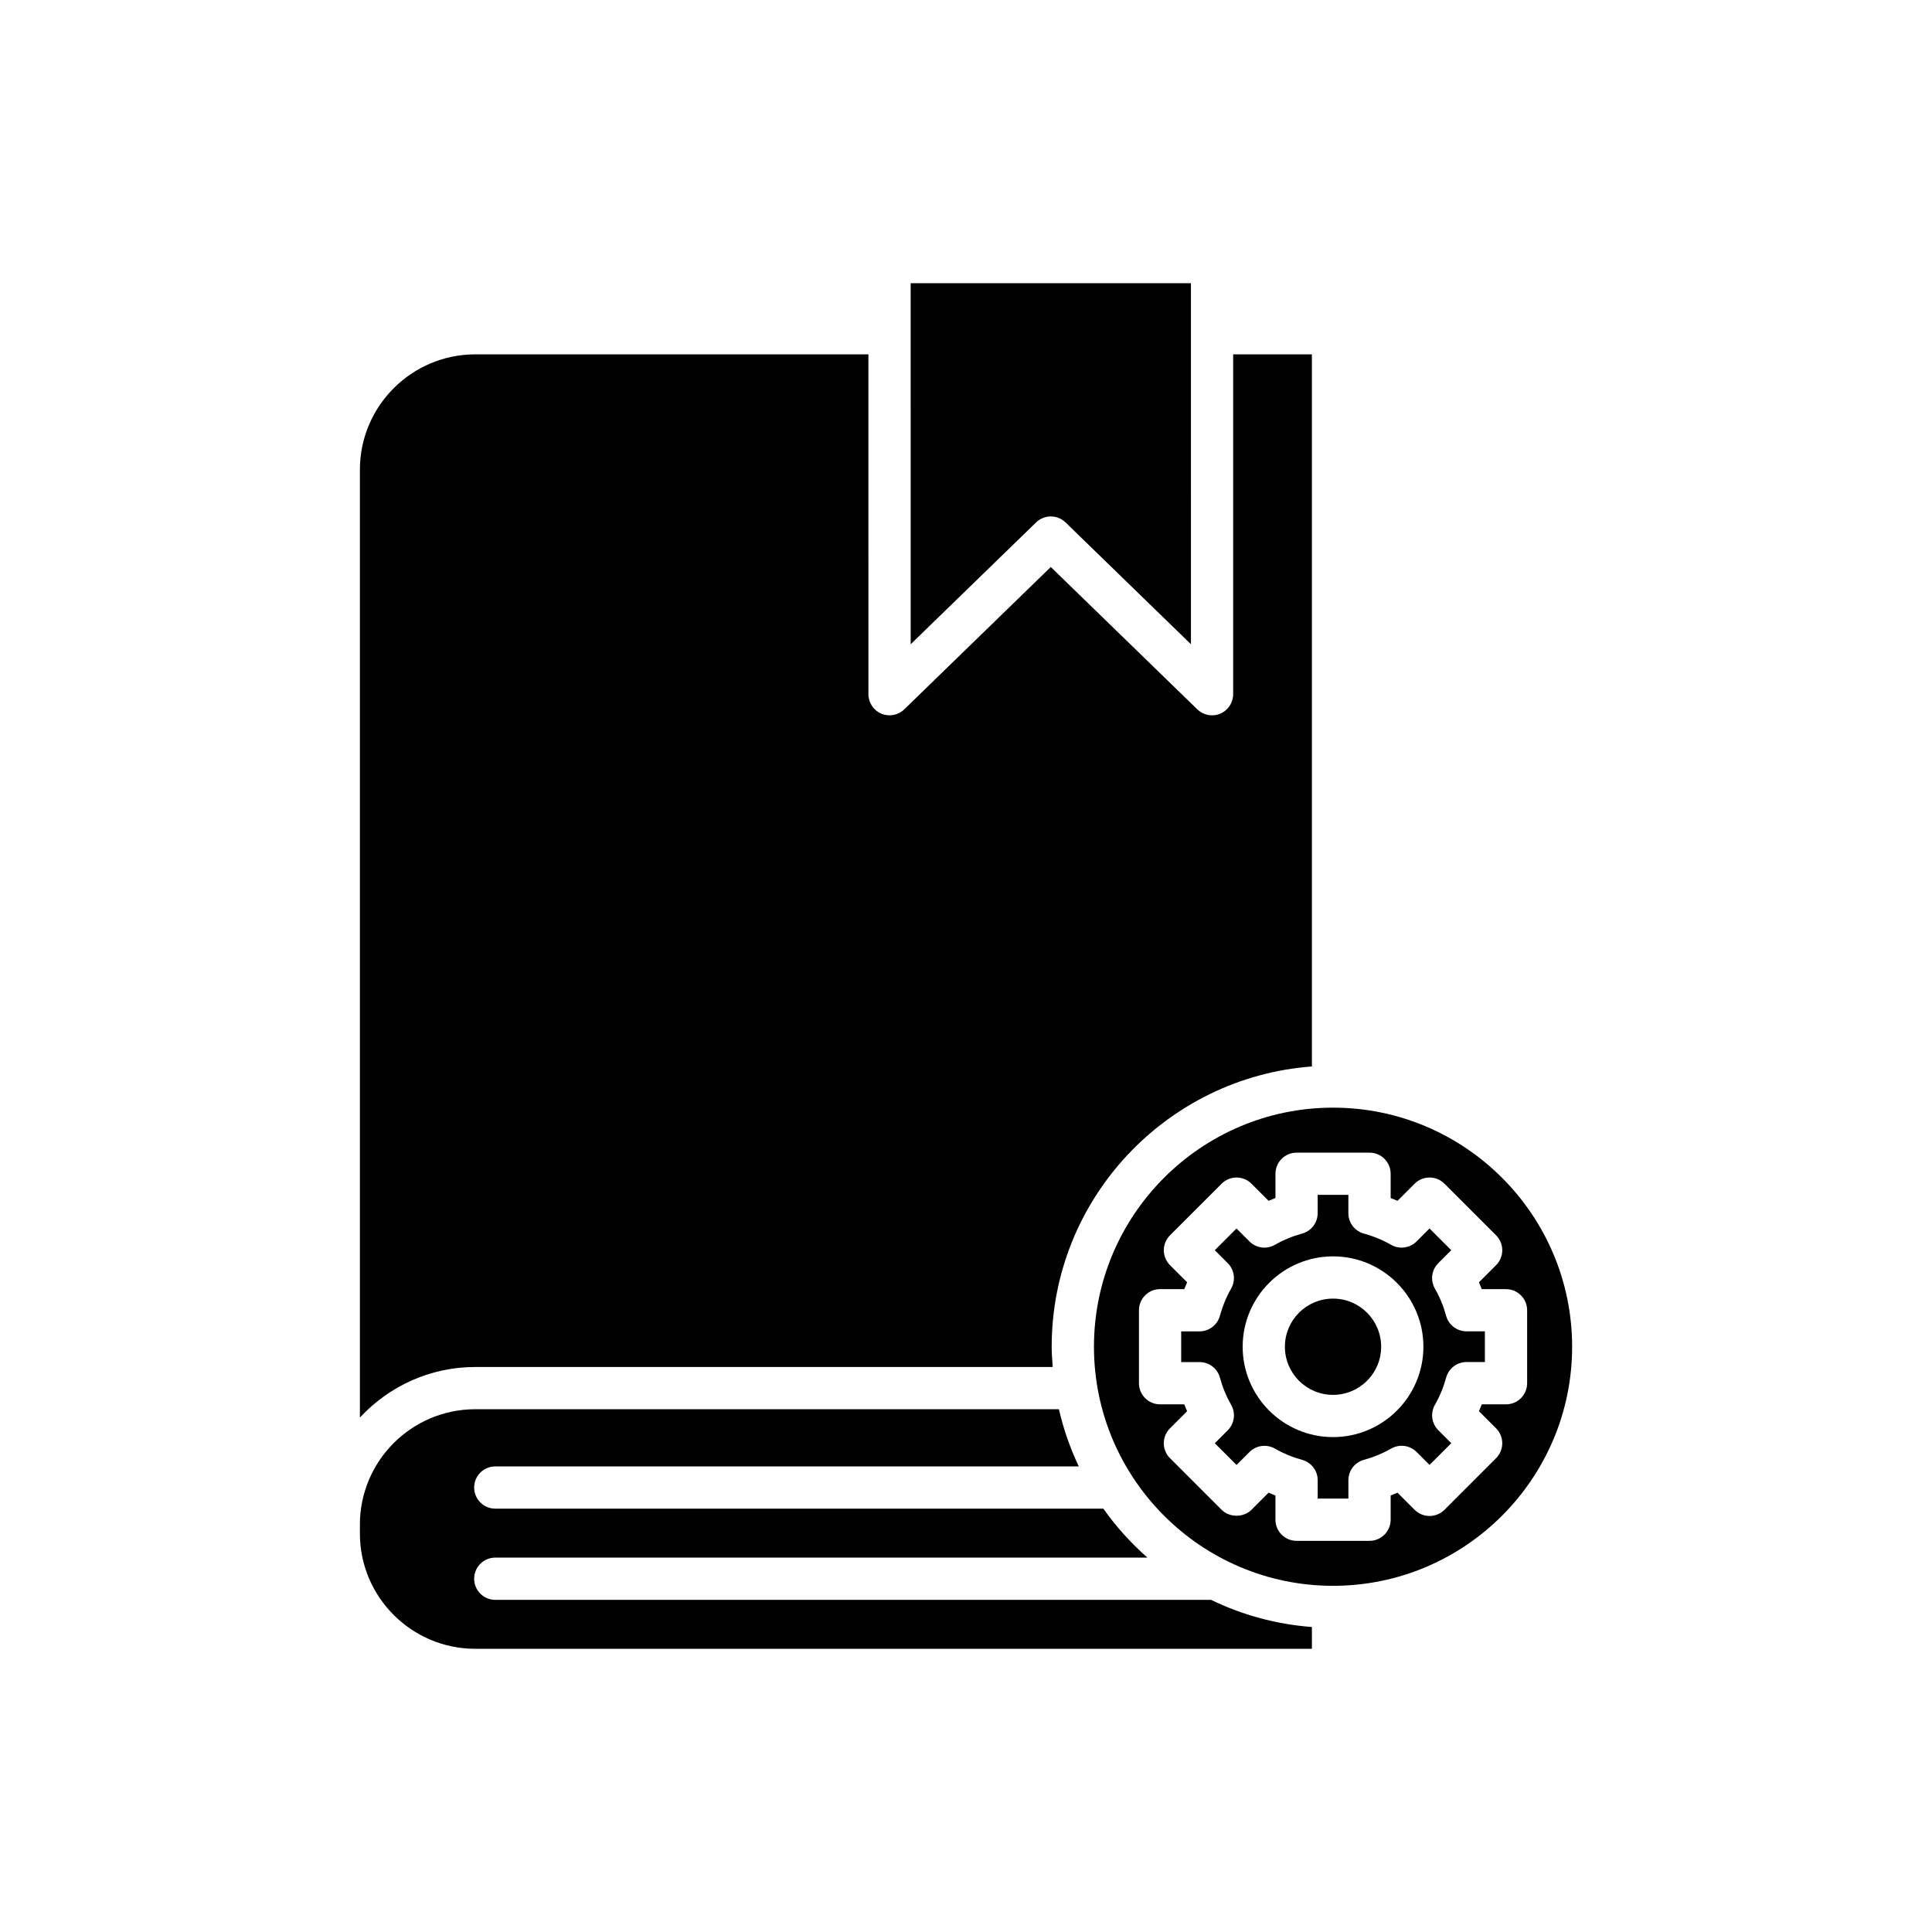 <?xml version="1.0" encoding="UTF-8"?>
<!-- Uploaded to: ICON Repo, www.svgrepo.com, Generator: ICON Repo Mixer Tools -->
<svg fill="#000000" width="800px" height="800px" version="1.1" viewBox="144 144 512 512" xmlns="http://www.w3.org/2000/svg">
 <g>
  <path d="m385.34 314.73 33.234-32.285c1.086-1.055 2.492-1.582 3.902-1.582 1.406 0 2.816 0.527 3.902 1.582l33.234 32.285-0.004-95.676h-74.27z"/>
  <path d="m422.98 506.26c-0.129-1.777-0.273-3.555-0.273-5.367 0-39.219 30.461-71.391 68.961-74.27v-188.71h-20.867v90.059c0 2.25-1.348 4.281-3.418 5.156-0.703 0.297-1.445 0.441-2.18 0.441-1.43 0-2.836-0.547-3.902-1.582l-38.832-37.727-38.832 37.727c-1.617 1.57-4.016 2.016-6.078 1.141-2.07-0.875-3.418-2.906-3.418-5.156l-0.004-90.059h-104.19c-16.855 0-30.57 13.715-30.57 30.566v251.19c7.633-8.223 18.492-13.402 30.57-13.402z"/>
  <path d="m269.95 580.95h221.72v-5.777c-9.523-0.711-18.535-3.227-26.734-7.195h-189.68c-3.09 0-5.598-2.508-5.598-5.598s2.508-5.598 5.598-5.598h172.82c-4.375-3.859-8.305-8.199-11.68-12.973h-161.14c-3.09 0-5.598-2.508-5.598-5.598 0-3.09 2.508-5.598 5.598-5.598h154.63c-2.269-4.801-4.055-9.859-5.262-15.152h-154.68c-16.855 0-30.57 13.715-30.57 30.57v2.352c0 16.852 13.711 30.566 30.57 30.566z"/>
  <path d="m510.02 500.9c0 7.043-5.711 12.754-12.754 12.754s-12.754-5.711-12.754-12.754c0-7.043 5.711-12.754 12.754-12.754s12.754 5.711 12.754 12.754"/>
  <path d="m527.24 492.7c-0.695-2.547-1.699-4.977-2.981-7.215-1.25-2.188-0.883-4.949 0.902-6.734l3.434-3.434-5.758-5.758-3.434 3.434c-1.785 1.789-4.555 2.156-6.734 0.902-2.238-1.277-4.664-2.281-7.215-2.981-2.434-0.664-4.121-2.875-4.121-5.398v-4.863h-8.141v4.863c0 2.523-1.691 4.734-4.121 5.402-2.543 0.695-4.973 1.695-7.215 2.977-2.188 1.262-4.949 0.887-6.734-0.902l-3.434-3.434-5.758 5.758 3.434 3.434c1.789 1.785 2.156 4.547 0.898 6.742-1.277 2.234-2.277 4.656-2.973 7.203-0.664 2.438-2.875 4.129-5.402 4.129h-4.859v8.141h4.867c2.527 0 4.738 1.691 5.402 4.129 0.691 2.543 1.691 4.969 2.973 7.203 1.258 2.191 0.887 4.957-0.898 6.742l-3.434 3.434 5.758 5.758 3.434-3.434c1.781-1.789 4.543-2.156 6.742-0.898 2.234 1.281 4.66 2.281 7.203 2.973 2.434 0.664 4.129 2.875 4.129 5.402v4.867l8.133-0.012v-4.867c0-2.523 1.688-4.738 4.129-5.402 2.543-0.695 4.965-1.695 7.203-2.973 2.191-1.258 4.957-0.879 6.742 0.898l3.434 3.434 5.758-5.758-3.434-3.434c-1.785-1.785-2.152-4.547-0.902-6.734 1.281-2.242 2.281-4.668 2.977-7.215 0.668-2.434 2.879-4.121 5.402-4.121h4.863v-8.141h-4.863c-2.531 0.008-4.742-1.684-5.406-4.117zm-29.973 32.145c-13.203 0-23.949-10.746-23.949-23.949 0-13.203 10.746-23.945 23.949-23.945s23.949 10.742 23.949 23.945c0 13.203-10.746 23.949-23.949 23.949z"/>
  <path d="m497.27 437.54c-34.938 0-63.359 28.426-63.359 63.359 0 34.934 28.422 63.359 63.359 63.359 34.934 0 63.359-28.422 63.359-63.359s-28.426-63.359-63.359-63.359zm45.836 78.625h-6.418c-0.234 0.613-0.484 1.215-0.75 1.816l4.535 4.535c2.188 2.188 2.188 5.731 0 7.918l-13.672 13.676c-1.051 1.051-2.473 1.641-3.957 1.641s-2.91-0.59-3.957-1.641l-4.535-4.535c-0.598 0.262-1.203 0.516-1.816 0.75v6.414c0 3.09-2.508 5.598-5.598 5.598h-19.336c-3.09 0-5.598-2.508-5.598-5.598v-6.414c-0.613-0.234-1.215-0.488-1.816-0.75l-4.535 4.535c-2.098 2.098-5.816 2.098-7.918 0l-13.676-13.676c-1.051-1.051-1.641-2.473-1.641-3.957 0-1.484 0.59-2.906 1.641-3.957l4.535-4.535c-0.262-0.598-0.516-1.203-0.75-1.816l-6.41-0.004c-3.09 0-5.598-2.508-5.598-5.598v-19.336c0-3.09 2.508-5.598 5.598-5.598h6.414c0.234-0.613 0.488-1.215 0.75-1.816l-4.535-4.535c-1.051-1.051-1.641-2.473-1.641-3.957s0.59-2.91 1.641-3.957l13.676-13.672c2.188-2.188 5.731-2.188 7.918 0l4.535 4.535c0.598-0.266 1.203-0.516 1.816-0.75v-6.418c0-3.09 2.508-5.598 5.598-5.598h19.332c3.09 0 5.598 2.508 5.598 5.598v6.418c0.613 0.234 1.215 0.484 1.816 0.75l4.535-4.535c2.188-2.188 5.731-2.188 7.914 0l13.672 13.672c2.188 2.188 2.188 5.731 0 7.918l-4.535 4.535c0.266 0.598 0.516 1.203 0.75 1.816h6.418c3.09 0 5.598 2.508 5.598 5.598v19.336c0 3.086-2.508 5.594-5.598 5.594z"/>
 </g>
</svg>